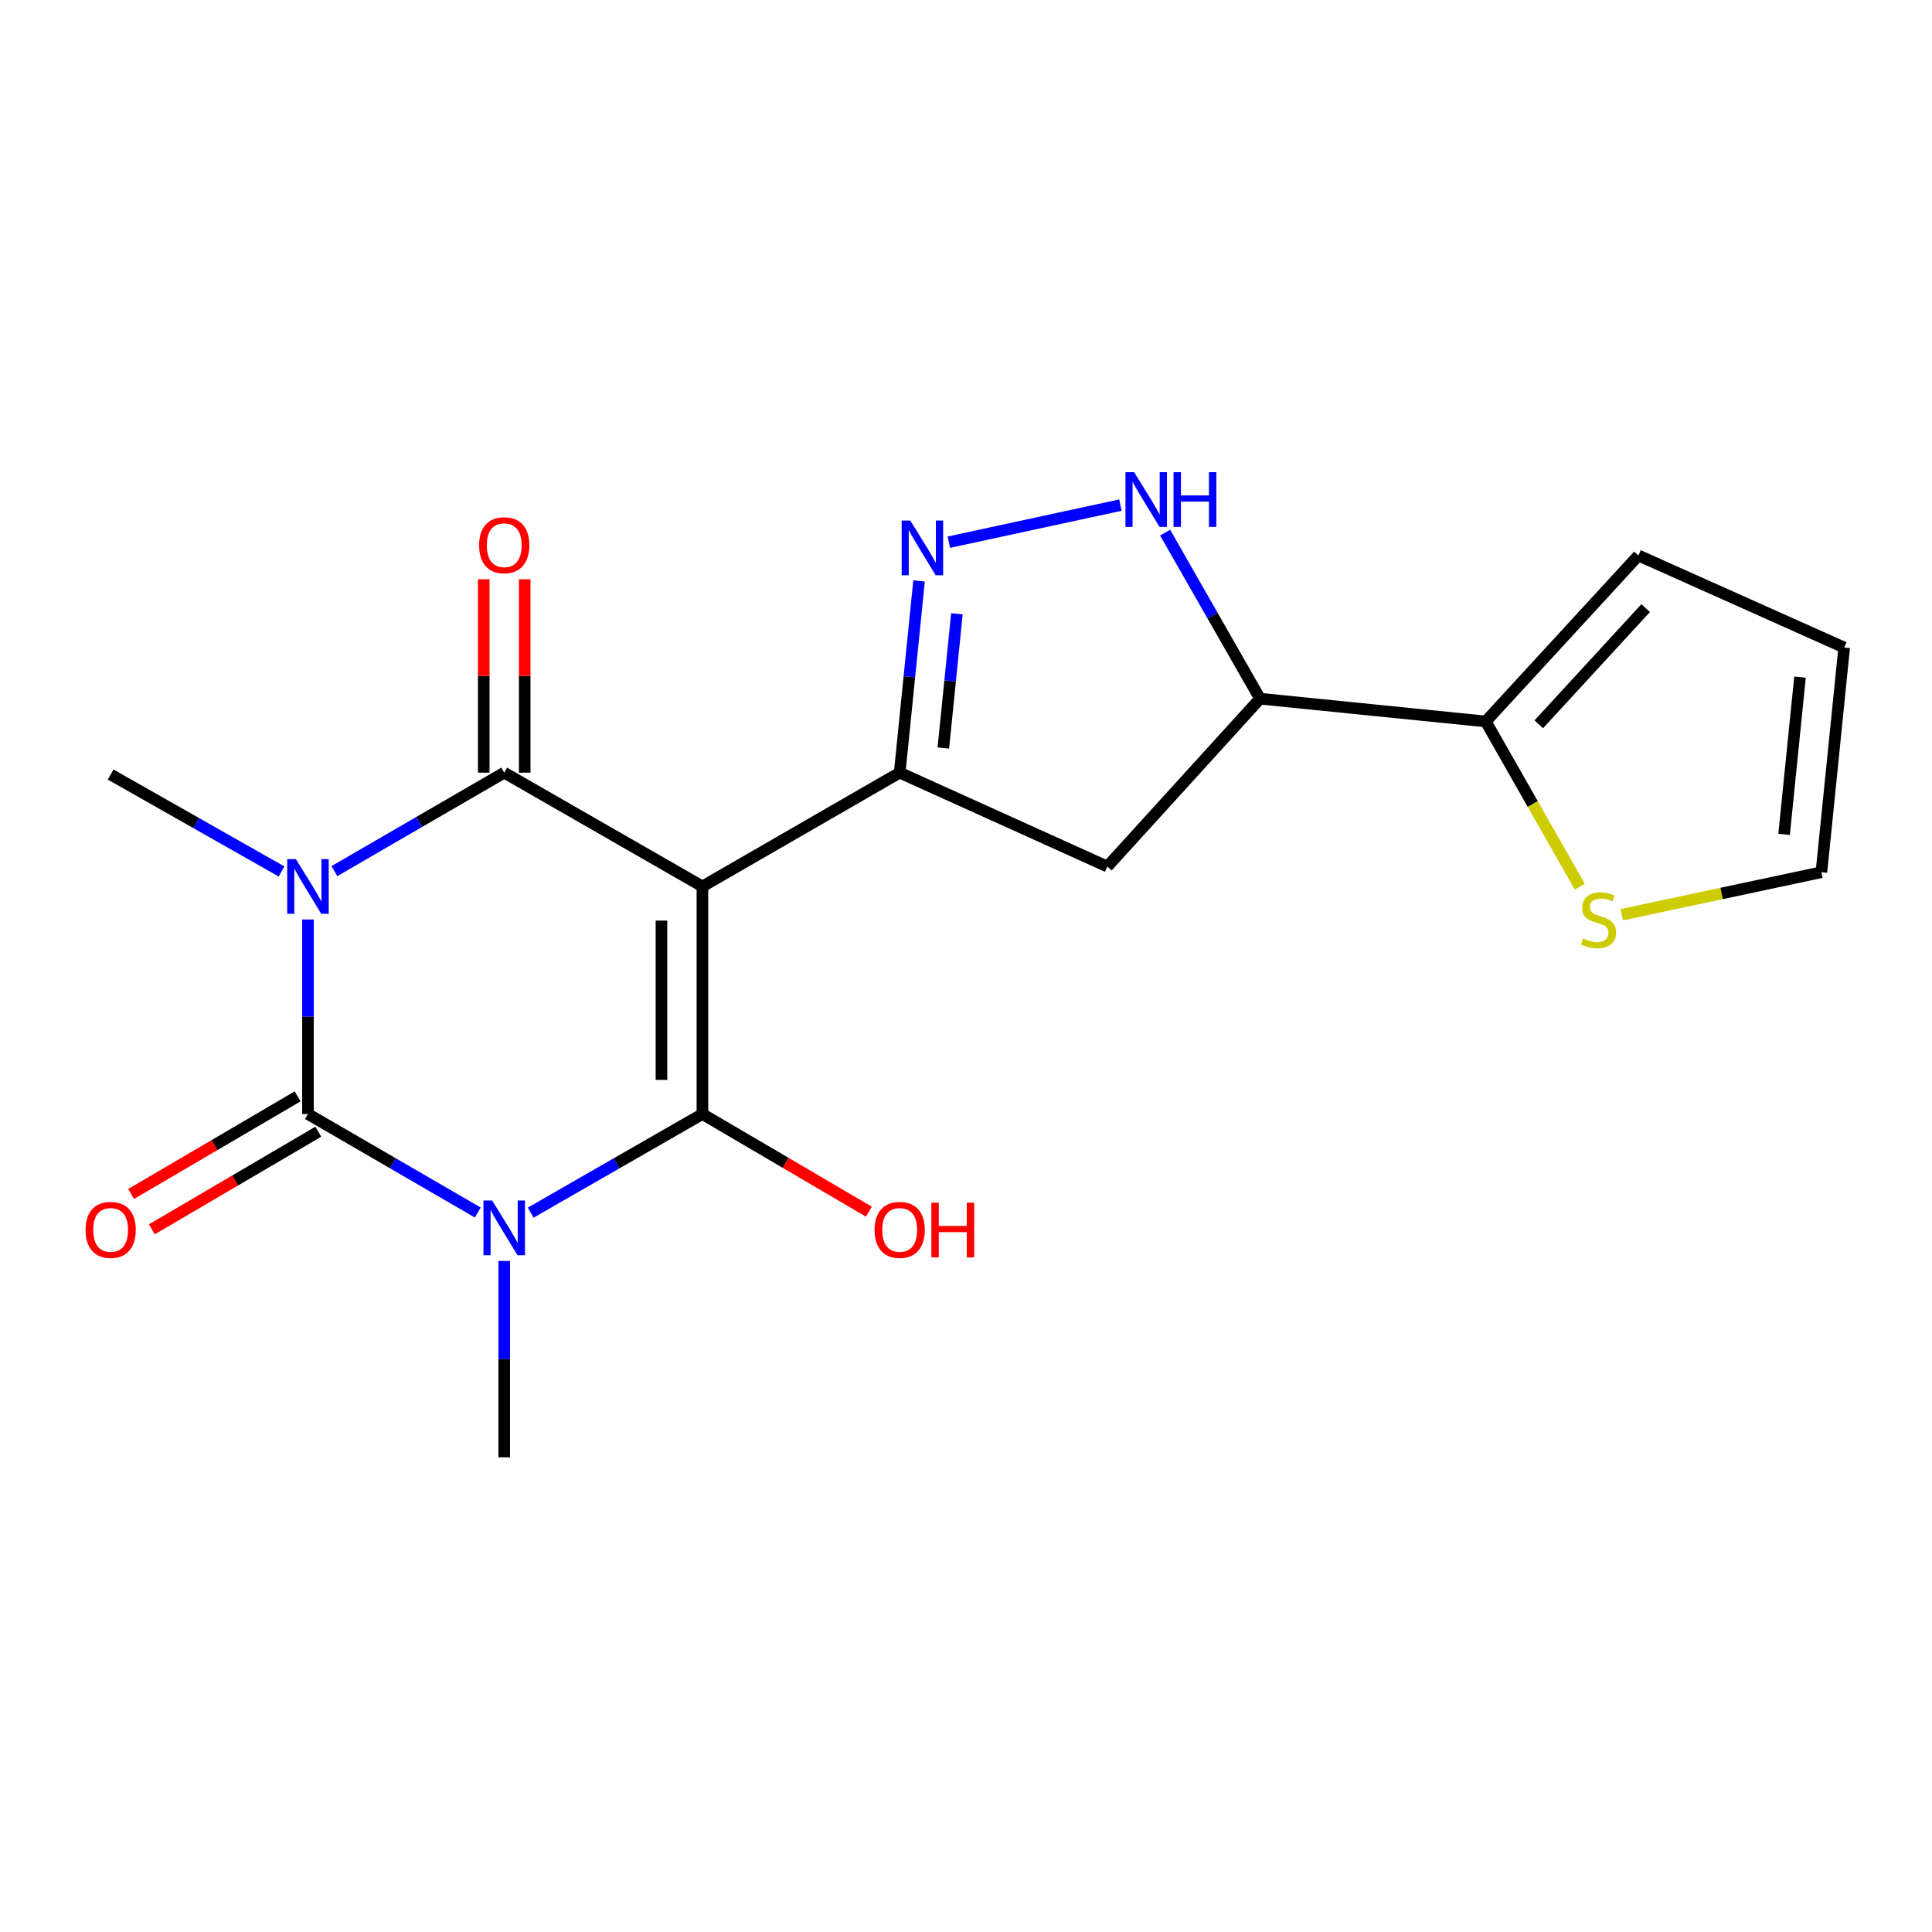 <?xml version='1.0' encoding='iso-8859-1'?>
<svg version='1.1' baseProfile='full'
              xmlns='http://www.w3.org/2000/svg'
                      xmlns:rdkit='http://www.rdkit.org/xml'
                      xmlns:xlink='http://www.w3.org/1999/xlink'
                  xml:space='preserve'
width='1000px' height='1000px' viewBox='0 0 1000 1000'>
<!-- END OF HEADER -->
<rect style='opacity:1.0;fill:#FFFFFF;stroke:none' width='1000' height='1000' x='0' y='0'> </rect>
<path class='bond-2' d='M 363.57,458.828 L 363.57,576.621' style='fill:none;fill-rule:evenodd;stroke:#000000;stroke-width:6px;stroke-linecap:butt;stroke-linejoin:miter;stroke-opacity:1' />
<path class='bond-2' d='M 342.37,476.497 L 342.37,558.952' style='fill:none;fill-rule:evenodd;stroke:#000000;stroke-width:6px;stroke-linecap:butt;stroke-linejoin:miter;stroke-opacity:1' />
<path class='bond-4' d='M 363.57,458.828 L 260.984,399.926' style='fill:none;fill-rule:evenodd;stroke:#000000;stroke-width:6px;stroke-linecap:butt;stroke-linejoin:miter;stroke-opacity:1' />
<path class='bond-5' d='M 363.57,458.828 L 465.674,399.926' style='fill:none;fill-rule:evenodd;stroke:#000000;stroke-width:6px;stroke-linecap:butt;stroke-linejoin:miter;stroke-opacity:1' />
<path class='bond-0' d='M 274.681,627.668 L 319.126,602.144' style='fill:none;fill-rule:evenodd;stroke:#0000FF;stroke-width:6px;stroke-linecap:butt;stroke-linejoin:miter;stroke-opacity:1' />
<path class='bond-0' d='M 319.126,602.144 L 363.57,576.621' style='fill:none;fill-rule:evenodd;stroke:#000000;stroke-width:6px;stroke-linecap:butt;stroke-linejoin:miter;stroke-opacity:1' />
<path class='bond-18' d='M 260.984,652.664 L 260.984,703.49' style='fill:none;fill-rule:evenodd;stroke:#0000FF;stroke-width:6px;stroke-linecap:butt;stroke-linejoin:miter;stroke-opacity:1' />
<path class='bond-18' d='M 260.984,703.49 L 260.984,754.316' style='fill:none;fill-rule:evenodd;stroke:#000000;stroke-width:6px;stroke-linecap:butt;stroke-linejoin:miter;stroke-opacity:1' />
<path class='bond-21' d='M 247.308,627.603 L 203.353,602.112' style='fill:none;fill-rule:evenodd;stroke:#0000FF;stroke-width:6px;stroke-linecap:butt;stroke-linejoin:miter;stroke-opacity:1' />
<path class='bond-21' d='M 203.353,602.112 L 159.398,576.621' style='fill:none;fill-rule:evenodd;stroke:#000000;stroke-width:6px;stroke-linecap:butt;stroke-linejoin:miter;stroke-opacity:1' />
<path class='bond-1' d='M 173.074,450.899 L 217.029,425.413' style='fill:none;fill-rule:evenodd;stroke:#0000FF;stroke-width:6px;stroke-linecap:butt;stroke-linejoin:miter;stroke-opacity:1' />
<path class='bond-1' d='M 217.029,425.413 L 260.984,399.926' style='fill:none;fill-rule:evenodd;stroke:#000000;stroke-width:6px;stroke-linecap:butt;stroke-linejoin:miter;stroke-opacity:1' />
<path class='bond-3' d='M 159.398,475.933 L 159.398,526.277' style='fill:none;fill-rule:evenodd;stroke:#0000FF;stroke-width:6px;stroke-linecap:butt;stroke-linejoin:miter;stroke-opacity:1' />
<path class='bond-3' d='M 159.398,526.277 L 159.398,576.621' style='fill:none;fill-rule:evenodd;stroke:#000000;stroke-width:6px;stroke-linecap:butt;stroke-linejoin:miter;stroke-opacity:1' />
<path class='bond-19' d='M 145.723,451.072 L 101.497,425.988' style='fill:none;fill-rule:evenodd;stroke:#0000FF;stroke-width:6px;stroke-linecap:butt;stroke-linejoin:miter;stroke-opacity:1' />
<path class='bond-19' d='M 101.497,425.988 L 57.271,400.904' style='fill:none;fill-rule:evenodd;stroke:#000000;stroke-width:6px;stroke-linecap:butt;stroke-linejoin:miter;stroke-opacity:1' />
<path class='bond-14' d='M 363.57,576.621 L 406.643,601.886' style='fill:none;fill-rule:evenodd;stroke:#000000;stroke-width:6px;stroke-linecap:butt;stroke-linejoin:miter;stroke-opacity:1' />
<path class='bond-14' d='M 406.643,601.886 L 449.715,627.151' style='fill:none;fill-rule:evenodd;stroke:#FF0000;stroke-width:6px;stroke-linecap:butt;stroke-linejoin:miter;stroke-opacity:1' />
<path class='bond-12' d='M 154.036,567.477 L 110.952,592.743' style='fill:none;fill-rule:evenodd;stroke:#000000;stroke-width:6px;stroke-linecap:butt;stroke-linejoin:miter;stroke-opacity:1' />
<path class='bond-12' d='M 110.952,592.743 L 67.868,618.009' style='fill:none;fill-rule:evenodd;stroke:#FF0000;stroke-width:6px;stroke-linecap:butt;stroke-linejoin:miter;stroke-opacity:1' />
<path class='bond-12' d='M 164.76,585.765 L 121.677,611.03' style='fill:none;fill-rule:evenodd;stroke:#000000;stroke-width:6px;stroke-linecap:butt;stroke-linejoin:miter;stroke-opacity:1' />
<path class='bond-12' d='M 121.677,611.03 L 78.593,636.296' style='fill:none;fill-rule:evenodd;stroke:#FF0000;stroke-width:6px;stroke-linecap:butt;stroke-linejoin:miter;stroke-opacity:1' />
<path class='bond-13' d='M 271.584,399.926 L 271.584,349.877' style='fill:none;fill-rule:evenodd;stroke:#000000;stroke-width:6px;stroke-linecap:butt;stroke-linejoin:miter;stroke-opacity:1' />
<path class='bond-13' d='M 271.584,349.877 L 271.584,299.828' style='fill:none;fill-rule:evenodd;stroke:#FF0000;stroke-width:6px;stroke-linecap:butt;stroke-linejoin:miter;stroke-opacity:1' />
<path class='bond-13' d='M 250.384,399.926 L 250.384,349.877' style='fill:none;fill-rule:evenodd;stroke:#000000;stroke-width:6px;stroke-linecap:butt;stroke-linejoin:miter;stroke-opacity:1' />
<path class='bond-13' d='M 250.384,349.877 L 250.384,299.828' style='fill:none;fill-rule:evenodd;stroke:#FF0000;stroke-width:6px;stroke-linecap:butt;stroke-linejoin:miter;stroke-opacity:1' />
<path class='bond-6' d='M 465.674,399.926 L 470.688,350.302' style='fill:none;fill-rule:evenodd;stroke:#000000;stroke-width:6px;stroke-linecap:butt;stroke-linejoin:miter;stroke-opacity:1' />
<path class='bond-6' d='M 470.688,350.302 L 475.703,300.678' style='fill:none;fill-rule:evenodd;stroke:#0000FF;stroke-width:6px;stroke-linecap:butt;stroke-linejoin:miter;stroke-opacity:1' />
<path class='bond-6' d='M 488.272,387.17 L 491.782,352.433' style='fill:none;fill-rule:evenodd;stroke:#000000;stroke-width:6px;stroke-linecap:butt;stroke-linejoin:miter;stroke-opacity:1' />
<path class='bond-6' d='M 491.782,352.433 L 495.291,317.696' style='fill:none;fill-rule:evenodd;stroke:#0000FF;stroke-width:6px;stroke-linecap:butt;stroke-linejoin:miter;stroke-opacity:1' />
<path class='bond-9' d='M 465.674,399.926 L 573.161,448.523' style='fill:none;fill-rule:evenodd;stroke:#000000;stroke-width:6px;stroke-linecap:butt;stroke-linejoin:miter;stroke-opacity:1' />
<path class='bond-7' d='M 491.132,280.633 L 579.925,261.441' style='fill:none;fill-rule:evenodd;stroke:#0000FF;stroke-width:6px;stroke-linecap:butt;stroke-linejoin:miter;stroke-opacity:1' />
<path class='bond-20' d='M 603.065,275.683 L 627.622,318.659' style='fill:none;fill-rule:evenodd;stroke:#0000FF;stroke-width:6px;stroke-linecap:butt;stroke-linejoin:miter;stroke-opacity:1' />
<path class='bond-20' d='M 627.622,318.659 L 652.18,361.636' style='fill:none;fill-rule:evenodd;stroke:#000000;stroke-width:6px;stroke-linecap:butt;stroke-linejoin:miter;stroke-opacity:1' />
<path class='bond-8' d='M 652.18,361.636 L 573.161,448.523' style='fill:none;fill-rule:evenodd;stroke:#000000;stroke-width:6px;stroke-linecap:butt;stroke-linejoin:miter;stroke-opacity:1' />
<path class='bond-10' d='M 652.18,361.636 L 769.018,373.426' style='fill:none;fill-rule:evenodd;stroke:#000000;stroke-width:6px;stroke-linecap:butt;stroke-linejoin:miter;stroke-opacity:1' />
<path class='bond-11' d='M 769.018,373.426 L 793.357,416.184' style='fill:none;fill-rule:evenodd;stroke:#000000;stroke-width:6px;stroke-linecap:butt;stroke-linejoin:miter;stroke-opacity:1' />
<path class='bond-11' d='M 793.357,416.184 L 817.696,458.942' style='fill:none;fill-rule:evenodd;stroke:#CCCC00;stroke-width:6px;stroke-linecap:butt;stroke-linejoin:miter;stroke-opacity:1' />
<path class='bond-15' d='M 769.018,373.426 L 848.037,287.517' style='fill:none;fill-rule:evenodd;stroke:#000000;stroke-width:6px;stroke-linecap:butt;stroke-linejoin:miter;stroke-opacity:1' />
<path class='bond-15' d='M 796.474,374.892 L 851.787,314.755' style='fill:none;fill-rule:evenodd;stroke:#000000;stroke-width:6px;stroke-linecap:butt;stroke-linejoin:miter;stroke-opacity:1' />
<path class='bond-16' d='M 839.442,473.452 L 891.105,462.454' style='fill:none;fill-rule:evenodd;stroke:#CCCC00;stroke-width:6px;stroke-linecap:butt;stroke-linejoin:miter;stroke-opacity:1' />
<path class='bond-16' d='M 891.105,462.454 L 942.767,451.455' style='fill:none;fill-rule:evenodd;stroke:#000000;stroke-width:6px;stroke-linecap:butt;stroke-linejoin:miter;stroke-opacity:1' />
<path class='bond-17' d='M 848.037,287.517 L 954.545,335.159' style='fill:none;fill-rule:evenodd;stroke:#000000;stroke-width:6px;stroke-linecap:butt;stroke-linejoin:miter;stroke-opacity:1' />
<path class='bond-22' d='M 942.767,451.455 L 954.545,335.159' style='fill:none;fill-rule:evenodd;stroke:#000000;stroke-width:6px;stroke-linecap:butt;stroke-linejoin:miter;stroke-opacity:1' />
<path class='bond-22' d='M 923.442,431.875 L 931.686,350.467' style='fill:none;fill-rule:evenodd;stroke:#000000;stroke-width:6px;stroke-linecap:butt;stroke-linejoin:miter;stroke-opacity:1' />
<path  class='atom-1' d='M 254.724 621.374
L 264.004 636.374
Q 264.924 637.854, 266.404 640.534
Q 267.884 643.214, 267.964 643.374
L 267.964 621.374
L 271.724 621.374
L 271.724 649.694
L 267.844 649.694
L 257.884 633.294
Q 256.724 631.374, 255.484 629.174
Q 254.284 626.974, 253.924 626.294
L 253.924 649.694
L 250.244 649.694
L 250.244 621.374
L 254.724 621.374
' fill='#0000FF'/>
<path  class='atom-2' d='M 153.138 444.668
L 162.418 459.668
Q 163.338 461.148, 164.818 463.828
Q 166.298 466.508, 166.378 466.668
L 166.378 444.668
L 170.138 444.668
L 170.138 472.988
L 166.258 472.988
L 156.298 456.588
Q 155.138 454.668, 153.898 452.468
Q 152.698 450.268, 152.338 449.588
L 152.338 472.988
L 148.658 472.988
L 148.658 444.668
L 153.138 444.668
' fill='#0000FF'/>
<path  class='atom-7' d='M 471.169 269.435
L 480.449 284.435
Q 481.369 285.915, 482.849 288.595
Q 484.329 291.275, 484.409 291.435
L 484.409 269.435
L 488.169 269.435
L 488.169 297.755
L 484.289 297.755
L 474.329 281.355
Q 473.169 279.435, 471.929 277.235
Q 470.729 275.035, 470.369 274.355
L 470.369 297.755
L 466.689 297.755
L 466.689 269.435
L 471.169 269.435
' fill='#0000FF'/>
<path  class='atom-8' d='M 587.018 244.395
L 596.298 259.395
Q 597.218 260.875, 598.698 263.555
Q 600.178 266.235, 600.258 266.395
L 600.258 244.395
L 604.018 244.395
L 604.018 272.715
L 600.138 272.715
L 590.178 256.315
Q 589.018 254.395, 587.778 252.195
Q 586.578 249.995, 586.218 249.315
L 586.218 272.715
L 582.538 272.715
L 582.538 244.395
L 587.018 244.395
' fill='#0000FF'/>
<path  class='atom-8' d='M 607.418 244.395
L 611.258 244.395
L 611.258 256.435
L 625.738 256.435
L 625.738 244.395
L 629.578 244.395
L 629.578 272.715
L 625.738 272.715
L 625.738 259.635
L 611.258 259.635
L 611.258 272.715
L 607.418 272.715
L 607.418 244.395
' fill='#0000FF'/>
<path  class='atom-12' d='M 819.413 485.733
Q 819.733 485.853, 821.053 486.413
Q 822.373 486.973, 823.813 487.333
Q 825.293 487.653, 826.733 487.653
Q 829.413 487.653, 830.973 486.373
Q 832.533 485.053, 832.533 482.773
Q 832.533 481.213, 831.733 480.253
Q 830.973 479.293, 829.773 478.773
Q 828.573 478.253, 826.573 477.653
Q 824.053 476.893, 822.533 476.173
Q 821.053 475.453, 819.973 473.933
Q 818.933 472.413, 818.933 469.853
Q 818.933 466.293, 821.333 464.093
Q 823.773 461.893, 828.573 461.893
Q 831.853 461.893, 835.573 463.453
L 834.653 466.533
Q 831.253 465.133, 828.693 465.133
Q 825.933 465.133, 824.413 466.293
Q 822.893 467.413, 822.933 469.373
Q 822.933 470.893, 823.693 471.813
Q 824.493 472.733, 825.613 473.253
Q 826.773 473.773, 828.693 474.373
Q 831.253 475.173, 832.773 475.973
Q 834.293 476.773, 835.373 478.413
Q 836.493 480.013, 836.493 482.773
Q 836.493 486.693, 833.853 488.813
Q 831.253 490.893, 826.893 490.893
Q 824.373 490.893, 822.453 490.333
Q 820.573 489.813, 818.333 488.893
L 819.413 485.733
' fill='#CCCC00'/>
<path  class='atom-13' d='M 44.271 636.592
Q 44.271 629.792, 47.631 625.992
Q 50.991 622.192, 57.271 622.192
Q 63.551 622.192, 66.911 625.992
Q 70.271 629.792, 70.271 636.592
Q 70.271 643.472, 66.871 647.392
Q 63.471 651.272, 57.271 651.272
Q 51.031 651.272, 47.631 647.392
Q 44.271 643.512, 44.271 636.592
M 57.271 648.072
Q 61.591 648.072, 63.911 645.192
Q 66.271 642.272, 66.271 636.592
Q 66.271 631.032, 63.911 628.232
Q 61.591 625.392, 57.271 625.392
Q 52.951 625.392, 50.591 628.192
Q 48.271 630.992, 48.271 636.592
Q 48.271 642.312, 50.591 645.192
Q 52.951 648.072, 57.271 648.072
' fill='#FF0000'/>
<path  class='atom-14' d='M 247.984 282.203
Q 247.984 275.403, 251.344 271.603
Q 254.704 267.803, 260.984 267.803
Q 267.264 267.803, 270.624 271.603
Q 273.984 275.403, 273.984 282.203
Q 273.984 289.083, 270.584 293.003
Q 267.184 296.883, 260.984 296.883
Q 254.744 296.883, 251.344 293.003
Q 247.984 289.123, 247.984 282.203
M 260.984 293.683
Q 265.304 293.683, 267.624 290.803
Q 269.984 287.883, 269.984 282.203
Q 269.984 276.643, 267.624 273.843
Q 265.304 271.003, 260.984 271.003
Q 256.664 271.003, 254.304 273.803
Q 251.984 276.603, 251.984 282.203
Q 251.984 287.923, 254.304 290.803
Q 256.664 293.683, 260.984 293.683
' fill='#FF0000'/>
<path  class='atom-15' d='M 452.674 636.592
Q 452.674 629.792, 456.034 625.992
Q 459.394 622.192, 465.674 622.192
Q 471.954 622.192, 475.314 625.992
Q 478.674 629.792, 478.674 636.592
Q 478.674 643.472, 475.274 647.392
Q 471.874 651.272, 465.674 651.272
Q 459.434 651.272, 456.034 647.392
Q 452.674 643.512, 452.674 636.592
M 465.674 648.072
Q 469.994 648.072, 472.314 645.192
Q 474.674 642.272, 474.674 636.592
Q 474.674 631.032, 472.314 628.232
Q 469.994 625.392, 465.674 625.392
Q 461.354 625.392, 458.994 628.192
Q 456.674 630.992, 456.674 636.592
Q 456.674 642.312, 458.994 645.192
Q 461.354 648.072, 465.674 648.072
' fill='#FF0000'/>
<path  class='atom-15' d='M 482.074 622.512
L 485.914 622.512
L 485.914 634.552
L 500.394 634.552
L 500.394 622.512
L 504.234 622.512
L 504.234 650.832
L 500.394 650.832
L 500.394 637.752
L 485.914 637.752
L 485.914 650.832
L 482.074 650.832
L 482.074 622.512
' fill='#FF0000'/>
</svg>
